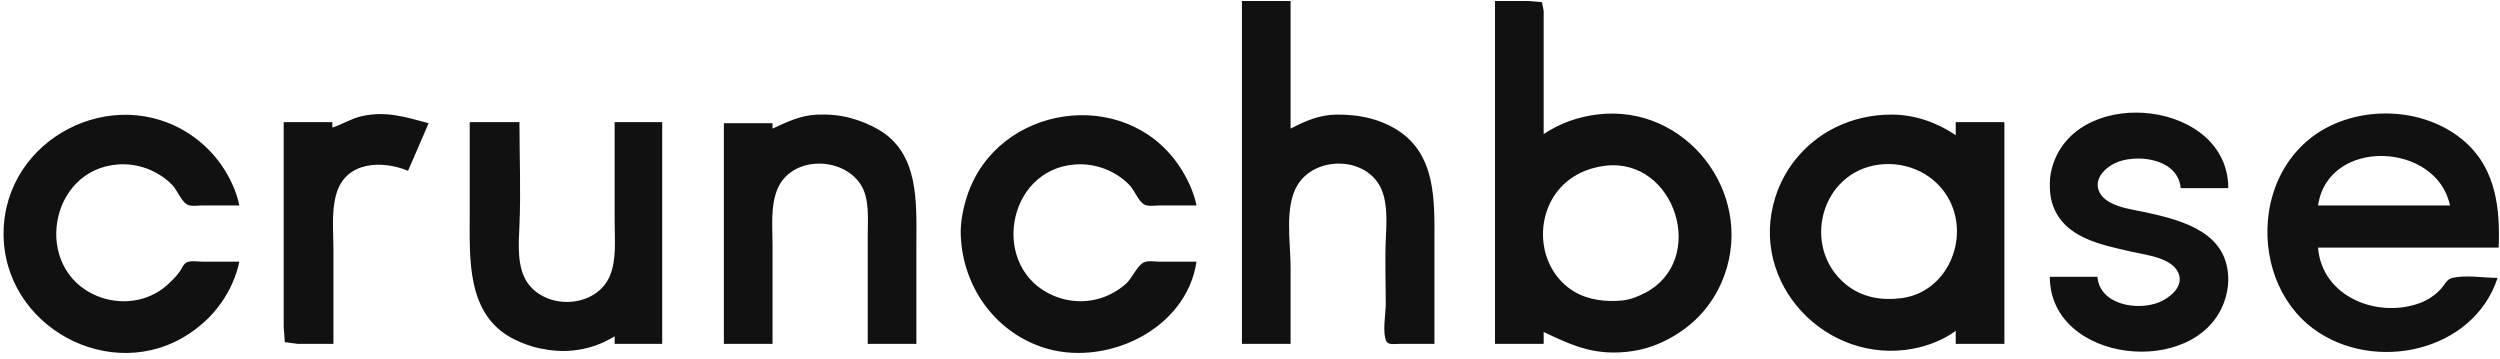<svg width="195" height="28" viewBox="0 0 195 28" fill="none" xmlns="http://www.w3.org/2000/svg">
<path d="M96.87 0.08V26.822H100.666V20.832C100.666 18.935 100.172 16.107 101.212 14.421C102.628 12.122 106.63 12.191 107.749 14.758C108.251 15.912 108.146 17.421 108.093 18.639C108.019 20.319 108.089 22.018 108.089 23.7C108.089 24.466 107.803 25.939 108.14 26.626C108.287 26.924 108.833 26.822 109.102 26.822H111.886V19.061C111.886 15.713 112.095 11.934 108.764 10.002C108.195 9.672 107.545 9.408 106.908 9.244C106.007 9.012 105.138 8.927 104.209 8.938C102.922 8.953 101.783 9.447 100.666 10.034V0.08H96.87ZM116.61 0.08V26.822H120.406V25.894C122.271 26.775 123.769 27.497 125.889 27.497C127.197 27.497 128.498 27.232 129.685 26.672C130.902 26.097 131.986 25.317 132.866 24.291C133.588 23.448 134.148 22.467 134.52 21.423C136.813 14.985 131.483 8.104 124.624 8.925C123.093 9.108 121.696 9.605 120.406 10.456V2.779V0.839L120.271 0.167L119.225 0.08H116.61ZM25.924 9.95V9.528H22.128V22.182V25.472L22.215 26.687L23.225 26.822H26.008V19.398C26.008 17.988 25.835 16.474 26.243 15.096C26.998 12.547 29.851 12.502 31.829 13.324L33.432 9.612C31.645 9.124 30.078 8.634 28.202 9.064C27.387 9.251 26.705 9.703 25.924 9.95ZM163.597 21.591H159.886C159.886 28.338 171.336 29.572 173.493 23.532C173.686 22.99 173.802 22.419 173.805 21.845C173.823 18.162 170.351 17.219 167.394 16.565C166.256 16.315 164.057 16.112 163.667 14.758C163.374 13.745 164.452 12.876 165.285 12.595C166.987 12.02 169.898 12.461 170.093 14.674H173.805C173.804 7.918 162.396 6.612 160.198 12.649C159.995 13.204 159.886 13.747 159.886 14.337C159.885 14.864 159.914 15.347 160.072 15.855C160.913 18.563 163.909 19.092 166.297 19.641C167.437 19.903 169.639 20.112 169.985 21.507C170.223 22.468 169.174 23.264 168.406 23.578C166.731 24.261 163.791 23.791 163.597 21.591ZM194.81 21.676C193.727 21.676 192.238 21.407 191.198 21.703C190.845 21.803 190.642 22.264 190.409 22.518C189.976 22.99 189.419 23.381 188.821 23.611C185.522 24.877 181.114 23.198 180.807 19.314H194.894C195.021 16.361 194.701 13.275 192.364 11.145C189.057 8.134 183.342 8.092 179.963 10.988C178.286 12.425 177.273 14.445 176.962 16.614C176.478 19.994 177.673 23.604 180.469 25.661C185.178 29.124 192.929 27.457 194.81 21.676ZM18.669 20.41H15.801C15.446 20.41 14.896 20.308 14.569 20.461C14.313 20.581 14.181 20.95 14.026 21.17C13.743 21.57 13.382 21.926 13.017 22.252C11.524 23.583 9.348 23.834 7.534 23.071C2.528 20.961 3.793 13.206 9.221 12.826C10.766 12.717 12.346 13.31 13.431 14.424C13.825 14.828 14.114 15.648 14.569 15.937C14.875 16.133 15.453 16.024 15.801 16.024H18.669C18.439 14.911 17.932 13.836 17.29 12.902C16.648 11.968 15.813 11.146 14.873 10.513C8.838 6.447 0.355 10.796 0.279 18.133C0.204 25.466 8.693 30.093 14.789 26.006C15.755 25.358 16.59 24.572 17.259 23.616C17.929 22.658 18.432 21.558 18.669 20.41ZM60.258 10.034V9.612H56.462V26.822H60.258V19.061C60.258 17.674 60.09 16.071 60.636 14.758C61.71 12.174 65.631 12.17 67.098 14.337C67.855 15.455 67.682 17.099 67.682 18.386V26.822H71.478V19.061C71.478 15.868 71.733 11.966 68.525 10.108C67.839 9.711 67.097 9.408 66.332 9.204C65.481 8.977 64.595 8.902 63.717 8.941C62.445 8.997 61.383 9.509 60.258 10.034ZM93.327 20.41H90.458C90.103 20.41 89.554 20.308 89.226 20.461C88.71 20.703 88.294 21.715 87.84 22.12C86.284 23.514 84.116 23.882 82.191 23.071C77.193 20.965 78.461 13.205 83.878 12.826C85.427 12.717 87.001 13.308 88.089 14.424C88.482 14.828 88.771 15.648 89.226 15.937C89.532 16.133 90.11 16.024 90.458 16.024H93.327C93.096 14.909 92.586 13.841 91.948 12.902C87.715 6.675 77.786 8.171 75.443 15.264C75.12 16.242 74.896 17.352 74.94 18.386C75.105 22.298 77.511 25.782 81.263 27.068C86.087 28.722 92.531 25.796 93.327 20.41ZM152.546 25.809V26.822H156.343V9.528H152.546V10.54C151.081 9.553 149.349 8.94 147.569 8.938C146.004 8.935 144.499 9.266 143.098 9.971C141.889 10.58 140.858 11.422 140.015 12.481C139.342 13.326 138.817 14.32 138.487 15.349C136.33 22.081 142.47 28.494 149.256 27.192C150.417 26.969 151.588 26.505 152.546 25.809ZM36.638 9.528V16.614C36.638 20.173 36.354 24.586 40.096 26.461C40.733 26.78 41.424 27.029 42.121 27.176C42.966 27.353 43.795 27.427 44.652 27.342C45.864 27.221 46.899 26.869 47.942 26.231V26.822H51.653V9.528H47.942V17.289C47.942 18.63 48.105 20.241 47.575 21.507C46.527 24.008 42.705 24.223 41.175 22.098C40.303 20.885 40.453 19.032 40.515 17.627C40.633 14.938 40.518 12.219 40.518 9.528H36.638ZM191.098 16.024H180.807C181.595 10.686 190.077 11.076 191.098 16.024ZM146.557 12.842C148.805 12.55 151.063 13.627 152.093 15.686C153.619 18.737 151.839 22.795 148.328 23.254C146.754 23.46 145.199 23.202 143.942 22.154C140.485 19.274 142.002 13.434 146.557 12.842ZM125.214 12.927C130.672 12.283 133.22 20.273 128.335 22.835C127.784 23.124 127.189 23.366 126.564 23.433C125.288 23.57 123.881 23.408 122.768 22.734C120.063 21.095 119.595 17.238 121.542 14.843C122.451 13.724 123.799 13.094 125.214 12.927Z" fill="#111111"/>
</svg>
